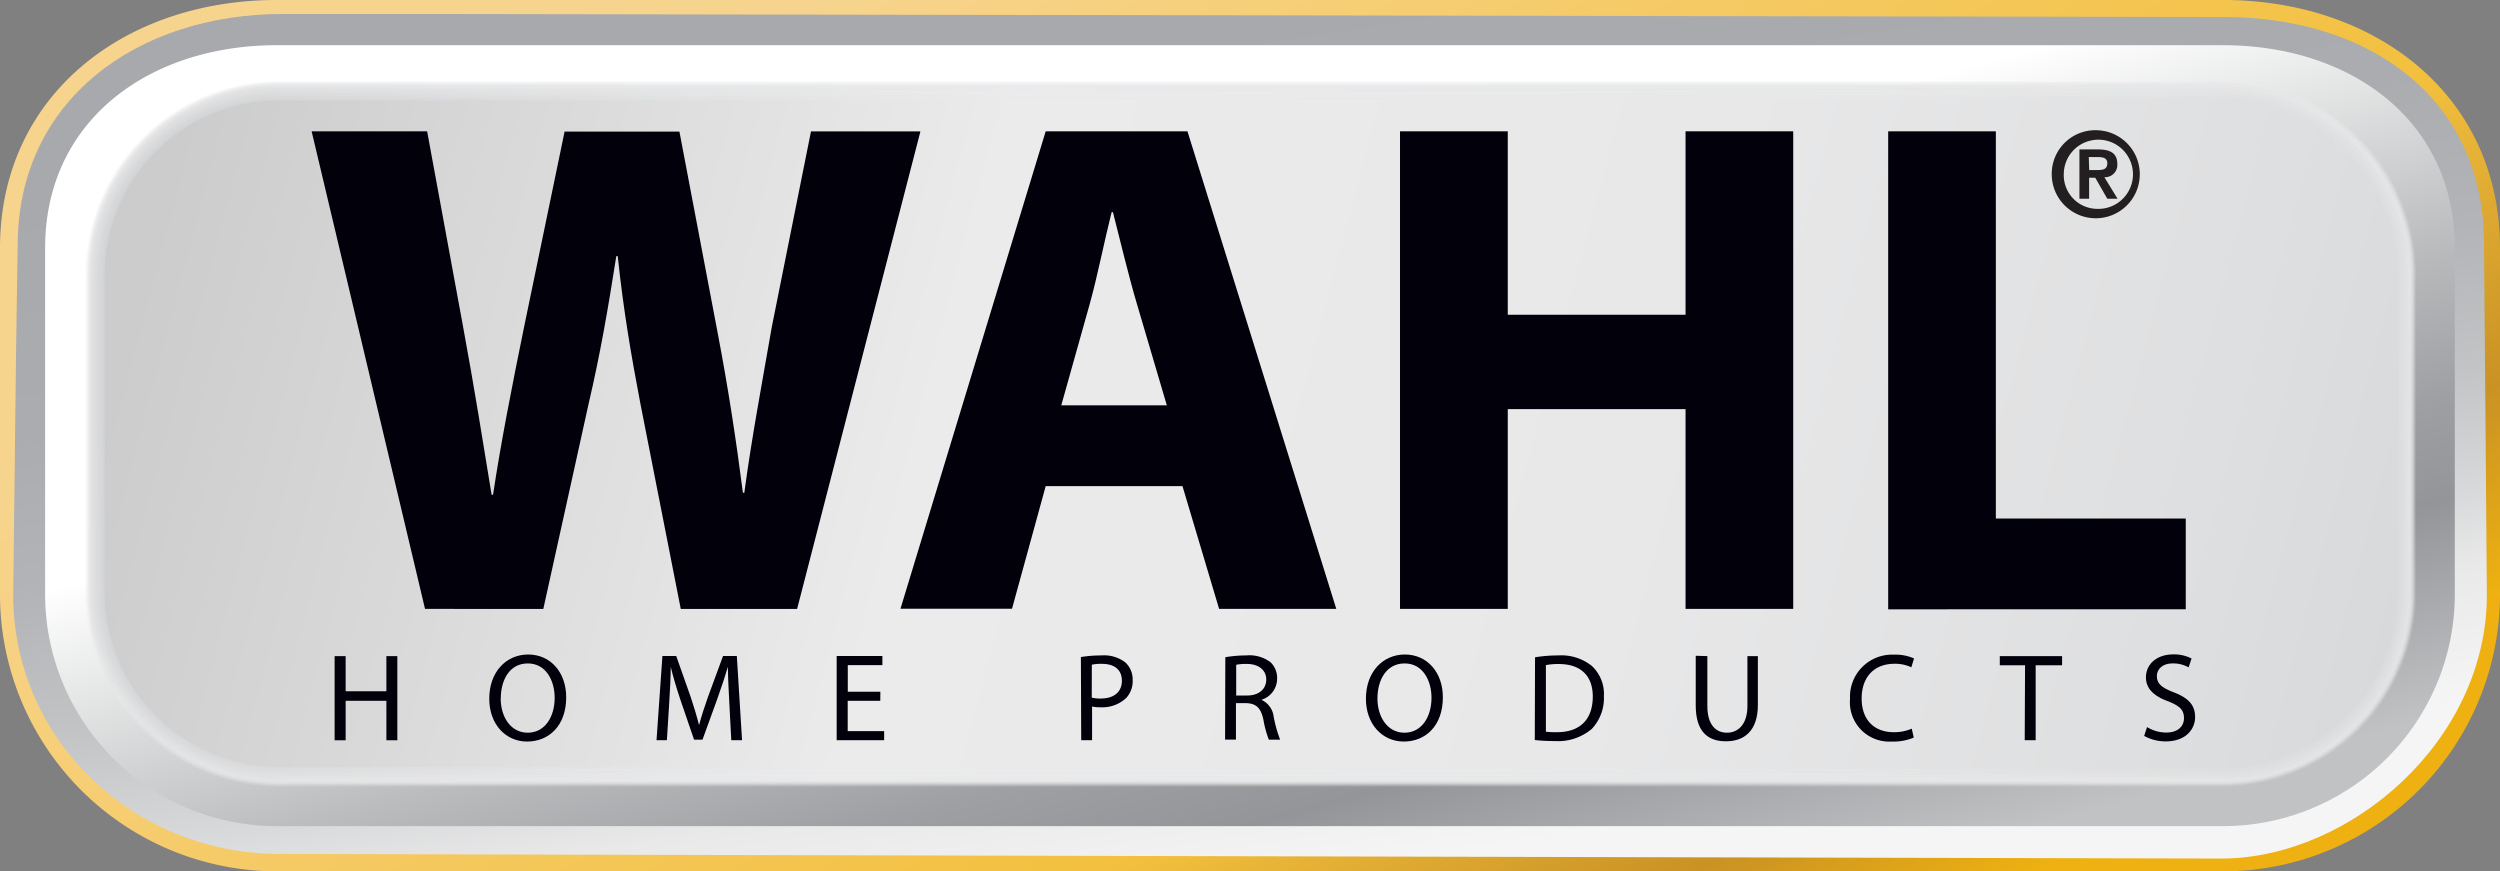 <svg xmlns="http://www.w3.org/2000/svg" xmlns:xlink="http://www.w3.org/1999/xlink" viewBox="0 0 296.98 103.51"><rect x="0" y="0" width="296.98" height="103.51" fill="#808080" stroke="none"/><defs><linearGradient id="a" x1="214.04" y1="65.12" x2="298.47" y2="204.03" gradientUnits="userSpaceOnUse"><stop offset="0" stop-color="#f7d48d"/><stop offset="0.65" stop-color="#f3c03e"/><stop offset="0.8" stop-color="#d6a02c"/><stop offset="0.87" stop-color="#c99224"/><stop offset="1" stop-color="#eeb111"/></linearGradient><linearGradient id="b" x1="242.19" y1="74.91" x2="257.71" y2="177.06" gradientUnits="userSpaceOnUse"><stop offset="0" stop-color="#a7a9ac"/><stop offset="0.28" stop-color="#aaacaf"/><stop offset="0.46" stop-color="#b3b4b7"/><stop offset="0.62" stop-color="#c2c3c5"/><stop offset="0.76" stop-color="#d7d8d9"/><stop offset="0.85" stop-color="#e9e9ea"/><stop offset="1" stop-color="#f5f5f5"/></linearGradient><linearGradient id="c" x1="15.16" y1="191.83" x2="65.17" y2="8.6" gradientTransform="matrix(-1, 0, 0, 1, 283.49, 0)" gradientUnits="userSpaceOnUse"><stop offset="0" stop-color="#c0c2c4"/><stop offset="0.13" stop-color="#939598"/><stop offset="0.19" stop-color="#9d9fa2"/><stop offset="0.28" stop-color="#b9babc"/><stop offset="0.4" stop-color="#e5e6e6"/><stop offset="0.47" stop-color="#fff"/><stop offset="1" stop-color="#fff"/></linearGradient><linearGradient id="d" x1="119.87" y1="90.32" x2="394.31" y2="163.13" gradientUnits="userSpaceOnUse"><stop offset="0" stop-color="#e8e9ea"/><stop offset="0.34" stop-color="#e9e9ea"/><stop offset="1" stop-color="#e8e9ea"/></linearGradient><linearGradient id="e" x1="119.91" y1="90.33" x2="394.26" y2="163.11" gradientUnits="userSpaceOnUse"><stop offset="0" stop-color="#e8e8e9"/><stop offset="0.34" stop-color="#e9e9ea"/><stop offset="1" stop-color="#e8e9e9"/></linearGradient><linearGradient id="f" x1="119.96" y1="90.34" x2="394.21" y2="163.1" gradientUnits="userSpaceOnUse"><stop offset="0" stop-color="#e7e8e9"/><stop offset="0.34" stop-color="#e9e9ea"/><stop offset="1" stop-color="#e7e8e9"/></linearGradient><linearGradient id="g" x1="120" y1="90.35" x2="394.16" y2="163.09" gradientUnits="userSpaceOnUse"><stop offset="0" stop-color="#e7e7e8"/><stop offset="0.34" stop-color="#e9e9ea"/><stop offset="1" stop-color="#e7e8e9"/></linearGradient><linearGradient id="h" x1="120.05" y1="90.36" x2="394.11" y2="163.07" gradientUnits="userSpaceOnUse"><stop offset="0" stop-color="#e6e7e8"/><stop offset="0.34" stop-color="#e9eaea"/><stop offset="1" stop-color="#e7e7e8"/></linearGradient><linearGradient id="i" x1="120.09" y1="90.38" x2="394.06" y2="163.06" gradientUnits="userSpaceOnUse"><stop offset="0" stop-color="#e6e7e7"/><stop offset="0.34" stop-color="#e9eaea"/><stop offset="1" stop-color="#e6e7e8"/></linearGradient><linearGradient id="j" x1="120.14" y1="90.39" x2="394.01" y2="163.05" gradientUnits="userSpaceOnUse"><stop offset="0" stop-color="#e5e6e7"/><stop offset="0.34" stop-color="#e9eaea"/><stop offset="1" stop-color="#e6e7e8"/></linearGradient><linearGradient id="k" x1="120.18" y1="90.4" x2="393.96" y2="163.03" gradientUnits="userSpaceOnUse"><stop offset="0" stop-color="#e5e6e7"/><stop offset="0.34" stop-color="#e9eaea"/><stop offset="0.93" stop-color="#e6e7e8"/><stop offset="1" stop-color="#e5e6e7"/></linearGradient><linearGradient id="l" x1="120.22" y1="90.41" x2="393.91" y2="163.02" gradientUnits="userSpaceOnUse"><stop offset="0" stop-color="#e4e5e6"/><stop offset="0.34" stop-color="#e9eaeb"/><stop offset="0.93" stop-color="#e6e7e8"/><stop offset="1" stop-color="#e5e6e7"/></linearGradient><linearGradient id="m" x1="120.27" y1="90.42" x2="393.86" y2="163.01" xlink:href="#l"/><linearGradient id="n" x1="120.31" y1="90.43" x2="393.81" y2="162.99" gradientUnits="userSpaceOnUse"><stop offset="0" stop-color="#e3e4e5"/><stop offset="0.34" stop-color="#e9eaeb"/><stop offset="0.88" stop-color="#e6e7e8"/><stop offset="1" stop-color="#e4e5e6"/></linearGradient><linearGradient id="o" x1="120.36" y1="90.45" x2="393.76" y2="162.98" xlink:href="#n"/><linearGradient id="p" x1="120.4" y1="90.46" x2="393.71" y2="162.97" gradientUnits="userSpaceOnUse"><stop offset="0" stop-color="#e2e3e4"/><stop offset="0.34" stop-color="#e9eaeb"/><stop offset="0.85" stop-color="#e6e7e8"/><stop offset="1" stop-color="#e3e4e5"/></linearGradient><linearGradient id="q" x1="120.45" y1="90.47" x2="393.66" y2="162.96" xlink:href="#p"/><linearGradient id="r" x1="120.49" y1="90.48" x2="393.61" y2="162.94" xlink:href="#p"/><linearGradient id="s" x1="120.54" y1="90.49" x2="393.56" y2="162.93" gradientUnits="userSpaceOnUse"><stop offset="0" stop-color="#e1e2e3"/><stop offset="0.34" stop-color="#e9eaeb"/><stop offset="0.82" stop-color="#e6e7e8"/><stop offset="1" stop-color="#e2e3e4"/></linearGradient><linearGradient id="t" x1="120.58" y1="90.51" x2="393.51" y2="162.92" xlink:href="#s"/><linearGradient id="u" x1="120.63" y1="90.52" x2="393.46" y2="162.9" gradientUnits="userSpaceOnUse"><stop offset="0" stop-color="#e0e1e2"/><stop offset="0.34" stop-color="#e9eaeb"/><stop offset="0.82" stop-color="#e6e7e8"/><stop offset="1" stop-color="#e2e3e4"/></linearGradient><linearGradient id="v" x1="120.67" y1="90.53" x2="393.41" y2="162.89" gradientUnits="userSpaceOnUse"><stop offset="0" stop-color="#e0e1e2"/><stop offset="0.34" stop-color="#e9eaeb"/><stop offset="0.79" stop-color="#e6e7e8"/><stop offset="1" stop-color="#e1e2e3"/></linearGradient><linearGradient id="w" x1="120.71" y1="90.54" x2="393.37" y2="162.88" gradientUnits="userSpaceOnUse"><stop offset="0" stop-color="#dfe0e2"/><stop offset="0.34" stop-color="#e9eaeb"/><stop offset="0.79" stop-color="#e6e7e8"/><stop offset="1" stop-color="#e1e2e3"/></linearGradient><linearGradient id="x" x1="120.76" y1="90.55" x2="393.32" y2="162.86" gradientUnits="userSpaceOnUse"><stop offset="0" stop-color="#dfe0e1"/><stop offset="0.34" stop-color="#e9eaeb"/><stop offset="0.79" stop-color="#e6e7e8"/><stop offset="1" stop-color="#e1e2e3"/></linearGradient><linearGradient id="y" x1="120.8" y1="90.56" x2="393.27" y2="162.85" gradientUnits="userSpaceOnUse"><stop offset="0" stop-color="#dedfe1"/><stop offset="0.34" stop-color="#eaeaeb"/><stop offset="0.75" stop-color="#e7e7e8"/><stop offset="1" stop-color="#e0e1e2"/></linearGradient><linearGradient id="z" x1="120.85" y1="90.58" x2="393.22" y2="162.84" gradientUnits="userSpaceOnUse"><stop offset="0" stop-color="#dedfe0"/><stop offset="0.34" stop-color="#eaeaeb"/><stop offset="0.75" stop-color="#e7e7e8"/><stop offset="1" stop-color="#e0e1e2"/></linearGradient><linearGradient id="aa" x1="120.89" y1="90.59" x2="393.17" y2="162.82" gradientUnits="userSpaceOnUse"><stop offset="0" stop-color="#dddfe0"/><stop offset="0.34" stop-color="#eaeaeb"/><stop offset="0.74" stop-color="#e7e7e8"/><stop offset="1" stop-color="#dfe0e2"/></linearGradient><linearGradient id="ab" x1="120.94" y1="90.6" x2="393.12" y2="162.81" gradientUnits="userSpaceOnUse"><stop offset="0" stop-color="#dddedf"/><stop offset="0.34" stop-color="#eaeaeb"/><stop offset="0.74" stop-color="#e7e7e8"/><stop offset="1" stop-color="#dfe0e1"/></linearGradient><linearGradient id="ac" x1="120.98" y1="90.61" x2="393.07" y2="162.8" xlink:href="#ab"/><linearGradient id="ad" x1="121.03" y1="90.62" x2="393.02" y2="162.78" gradientUnits="userSpaceOnUse"><stop offset="0" stop-color="#dcdddf"/><stop offset="0.34" stop-color="#eaeaeb"/><stop offset="0.72" stop-color="#e7e7e8"/><stop offset="1" stop-color="#dedfe1"/></linearGradient><linearGradient id="ae" x1="121.07" y1="90.63" x2="392.97" y2="162.77" gradientUnits="userSpaceOnUse"><stop offset="0" stop-color="#dcddde"/><stop offset="0.34" stop-color="#eaeaeb"/><stop offset="0.72" stop-color="#e7e7e8"/><stop offset="1" stop-color="#dedfe0"/></linearGradient><linearGradient id="af" x1="121.12" y1="90.65" x2="392.92" y2="162.76" gradientUnits="userSpaceOnUse"><stop offset="0" stop-color="#dbdcde"/><stop offset="0.34" stop-color="#eaebeb"/><stop offset="0.72" stop-color="#e7e8e8"/><stop offset="1" stop-color="#dedfe0"/></linearGradient><linearGradient id="ag" x1="121.16" y1="90.66" x2="392.87" y2="162.75" gradientUnits="userSpaceOnUse"><stop offset="0" stop-color="#dbdcdd"/><stop offset="0.34" stop-color="#eaebeb"/><stop offset="0.71" stop-color="#e7e8e8"/><stop offset="1" stop-color="#dddee0"/><stop offset="1" stop-color="#dddee0"/></linearGradient><linearGradient id="ah" x1="121.2" y1="90.67" x2="392.82" y2="162.73" gradientUnits="userSpaceOnUse"><stop offset="0" stop-color="#dadbdd"/><stop offset="0.34" stop-color="#eaebeb"/><stop offset="0.71" stop-color="#e7e8e8"/><stop offset="1" stop-color="#dddedf"/><stop offset="1" stop-color="#dddedf"/></linearGradient><linearGradient id="ai" x1="121.25" y1="90.68" x2="392.77" y2="162.72" gradientUnits="userSpaceOnUse"><stop offset="0" stop-color="#dadbdc"/><stop offset="0.34" stop-color="#eaebeb"/><stop offset="0.7" stop-color="#e7e8e8"/><stop offset="0.98" stop-color="#dddfe0"/><stop offset="1" stop-color="#dcdedf"/></linearGradient><linearGradient id="aj" x1="121.29" y1="90.69" x2="392.72" y2="162.71" gradientUnits="userSpaceOnUse"><stop offset="0" stop-color="#d9dbdc"/><stop offset="0.34" stop-color="#eaebec"/><stop offset="0.7" stop-color="#e7e8e9"/><stop offset="0.98" stop-color="#dddee0"/><stop offset="1" stop-color="#dcdddf"/></linearGradient><linearGradient id="ak" x1="121.34" y1="90.71" x2="392.67" y2="162.69" gradientUnits="userSpaceOnUse"><stop offset="0" stop-color="#d9dadc"/><stop offset="0.34" stop-color="#eaebec"/><stop offset="0.7" stop-color="#e7e8e9"/><stop offset="0.98" stop-color="#dddedf"/><stop offset="1" stop-color="#dcddde"/></linearGradient><linearGradient id="al" x1="121.38" y1="90.72" x2="392.62" y2="162.68" gradientUnits="userSpaceOnUse"><stop offset="0" stop-color="#d8dadb"/><stop offset="0.34" stop-color="#eaebec"/><stop offset="0.69" stop-color="#e7e8e9"/><stop offset="0.96" stop-color="#dddfe0"/><stop offset="1" stop-color="#dbddde"/></linearGradient><linearGradient id="am" x1="121.43" y1="90.73" x2="392.57" y2="162.67" gradientUnits="userSpaceOnUse"><stop offset="0" stop-color="#d8d9db"/><stop offset="0.34" stop-color="#eaebec"/><stop offset="0.69" stop-color="#e7e8e9"/><stop offset="0.96" stop-color="#dddee0"/><stop offset="1" stop-color="#dbdcde"/></linearGradient><linearGradient id="an" x1="121.47" y1="90.74" x2="392.52" y2="162.65" gradientUnits="userSpaceOnUse"><stop offset="0" stop-color="#d8d9da"/><stop offset="0.34" stop-color="#eaebec"/><stop offset="0.69" stop-color="#e7e8e9"/><stop offset="0.96" stop-color="#dddedf"/><stop offset="1" stop-color="#dbdcdd"/></linearGradient><linearGradient id="ao" x1="121.52" y1="90.75" x2="392.47" y2="162.64" gradientUnits="userSpaceOnUse"><stop offset="0" stop-color="#d7d8da"/><stop offset="0.34" stop-color="#eaebec"/><stop offset="0.68" stop-color="#e7e8e9"/><stop offset="0.94" stop-color="#dddee0"/><stop offset="1" stop-color="#dadbdd"/></linearGradient><linearGradient id="ap" x1="121.56" y1="90.76" x2="392.43" y2="162.63" gradientUnits="userSpaceOnUse"><stop offset="0" stop-color="#d7d8d9"/><stop offset="0.34" stop-color="#eaebec"/><stop offset="0.68" stop-color="#e7e8e9"/><stop offset="0.94" stop-color="#dddedf"/><stop offset="1" stop-color="#dadbdc"/></linearGradient><linearGradient id="aq" x1="121.6" y1="90.78" x2="392.37" y2="162.61" gradientUnits="userSpaceOnUse"><stop offset="0" stop-color="#d6d8d9"/><stop offset="0.34" stop-color="#eaebec"/><stop offset="0.68" stop-color="#e7e8e9"/><stop offset="0.94" stop-color="#dddedf"/><stop offset="1" stop-color="#dadbdc"/></linearGradient><linearGradient id="ar" x1="121.65" y1="90.79" x2="392.33" y2="162.6" gradientUnits="userSpaceOnUse"><stop offset="0" stop-color="#d6d7d9"/><stop offset="0.34" stop-color="#eaebec"/><stop offset="0.67" stop-color="#e7e8e9"/><stop offset="0.93" stop-color="#dddee0"/><stop offset="1" stop-color="#d9dadc"/></linearGradient><linearGradient id="as" x1="121.69" y1="90.8" x2="392.28" y2="162.59" gradientUnits="userSpaceOnUse"><stop offset="0" stop-color="#d5d7d8"/><stop offset="0.34" stop-color="#eaebec"/><stop offset="0.67" stop-color="#e7e8e9"/><stop offset="0.93" stop-color="#dddedf"/><stop offset="1" stop-color="#d9dadb"/></linearGradient><linearGradient id="at" x1="121.74" y1="90.81" x2="392.23" y2="162.57" gradientUnits="userSpaceOnUse"><stop offset="0" stop-color="#d5d6d8"/><stop offset="0.34" stop-color="#eaebec"/><stop offset="0.67" stop-color="#e7e8e9"/><stop offset="0.92" stop-color="#dddfe0"/><stop offset="1" stop-color="#d8dadb"/></linearGradient><linearGradient id="au" x1="121.78" y1="90.82" x2="392.18" y2="162.56" gradientUnits="userSpaceOnUse"><stop offset="0" stop-color="#d4d6d7"/><stop offset="0.34" stop-color="#eaebec"/><stop offset="0.67" stop-color="#e7e8e9"/><stop offset="0.92" stop-color="#dddee0"/><stop offset="1" stop-color="#d8d9db"/></linearGradient><linearGradient id="av" x1="121.83" y1="90.84" x2="392.13" y2="162.55" gradientUnits="userSpaceOnUse"><stop offset="0" stop-color="#d4d5d7"/><stop offset="0.34" stop-color="#eaebec"/><stop offset="0.67" stop-color="#e7e8e9"/><stop offset="0.92" stop-color="#dddedf"/><stop offset="1" stop-color="#d8d9da"/></linearGradient><linearGradient id="aw" x1="121.87" y1="90.85" x2="392.08" y2="162.53" gradientUnits="userSpaceOnUse"><stop offset="0" stop-color="#d3d5d6"/><stop offset="0.34" stop-color="#ebebec"/><stop offset="0.65" stop-color="#e8e8e9"/><stop offset="0.89" stop-color="#dedfe0"/><stop offset="1" stop-color="#d7d9da"/></linearGradient><linearGradient id="ax" x1="121.92" y1="90.86" x2="392.03" y2="162.52" gradientUnits="userSpaceOnUse"><stop offset="0" stop-color="#d3d4d6"/><stop offset="0.34" stop-color="#ebebec"/><stop offset="0.65" stop-color="#e8e8e9"/><stop offset="0.89" stop-color="#dedfe0"/><stop offset="1" stop-color="#d7d8da"/></linearGradient><linearGradient id="ay" x1="121.96" y1="90.87" x2="391.98" y2="162.51" gradientUnits="userSpaceOnUse"><stop offset="0" stop-color="#d3d4d6"/><stop offset="0.34" stop-color="#ebebec"/><stop offset="0.65" stop-color="#e8e8e9"/><stop offset="0.89" stop-color="#dedfe0"/><stop offset="1" stop-color="#d7d8d9"/></linearGradient><linearGradient id="az" x1="122.01" y1="90.88" x2="391.93" y2="162.5" gradientUnits="userSpaceOnUse"><stop offset="0" stop-color="#d2d4d5"/><stop offset="0.34" stop-color="#ebebec"/><stop offset="0.65" stop-color="#e8e8e9"/><stop offset="0.88" stop-color="#dedfe0"/><stop offset="1" stop-color="#d6d7d9"/></linearGradient><linearGradient id="ba" x1="122.05" y1="90.89" x2="391.88" y2="162.48" gradientUnits="userSpaceOnUse"><stop offset="0" stop-color="#d2d3d5"/><stop offset="0.34" stop-color="#ebebec"/><stop offset="0.65" stop-color="#e8e8e9"/><stop offset="0.88" stop-color="#dedfe0"/><stop offset="1" stop-color="#d6d7d9"/></linearGradient><linearGradient id="bb" x1="122.09" y1="90.91" x2="391.83" y2="162.47" gradientUnits="userSpaceOnUse"><stop offset="0" stop-color="#ccc"/><stop offset="0.34" stop-color="#ebebec"/><stop offset="0.64" stop-color="#e8e8e9"/><stop offset="0.87" stop-color="#dedfe0"/><stop offset="1" stop-color="#d5d7d8"/></linearGradient></defs><title>WAHL_4C</title><path d="M134.06,176.76a32.92,32.92,0,0,1-32.88-32.88V102.72c0-18.13,14.75-29.47,32.88-29.47H365.27c18.13,0,32.89,11.34,32.89,29.47v41.16a32.93,32.93,0,0,1-32.89,32.88Z" transform="translate(-101.18 -73.25)" fill="url(#a)"/><path d="M396.44,123.41l-.18-21.24c0-17.27-13.63-26.9-30.91-26.9l-213.17-.36-17.41,0c-17.28,0-31.49,10.22-31.49,27.49l-.19,12.52-.34,29c0,17.27,14.36,30.77,31.62,30.77l167.85.4,63.06.15c15.14-.15,31.32-14,31.32-31.32Z" transform="translate(-101.18 -73.25)" fill="url(#b)"/><path d="M365.27,171.39a27.55,27.55,0,0,0,27.52-27.51V102.72c0-15.17-12.35-24.1-27.52-24.1H134.06c-15.17,0-27.52,8.94-27.52,24.1v41.16a27.55,27.55,0,0,0,27.52,27.51Z" transform="translate(-101.18 -73.25)" fill="url(#c)"/><path d="M134.28,166.83a23.22,23.22,0,0,1-23.1-23.29V106a23.22,23.22,0,0,1,23.1-23.29H365.2A23.23,23.23,0,0,1,388.3,106v37.54a23.23,23.23,0,0,1-23.1,23.29Z" transform="translate(-101.18 -73.25)" fill="#e9e9ea" opacity="0"/><path d="M388.25,106v37.54a23.18,23.18,0,0,1-23.05,23.24H134.28a23.17,23.17,0,0,1-23-23.24V106a23.17,23.17,0,0,1,23-23.24H365.2A23.18,23.18,0,0,1,388.25,106Z" transform="translate(-101.18 -73.25)" opacity="0.02" fill="url(#d)"/><path d="M388.2,106v37.54a23.13,23.13,0,0,1-23,23.19H134.28a23.13,23.13,0,0,1-23-23.19V106a23.12,23.12,0,0,1,23-23.19H365.2A23.13,23.13,0,0,1,388.2,106Z" transform="translate(-101.18 -73.25)" opacity="0.04" fill="url(#e)"/><path d="M388.15,106v37.54a23.08,23.08,0,0,1-23,23.14H134.28a23.08,23.08,0,0,1-23-23.14V106a23.08,23.08,0,0,1,23-23.15H365.2A23.08,23.08,0,0,1,388.15,106Z" transform="translate(-101.18 -73.25)" opacity="0.06" fill="url(#f)"/><path d="M388.11,106v37.54a23,23,0,0,1-22.91,23.1H134.28a23,23,0,0,1-22.91-23.1V106a23,23,0,0,1,22.91-23.1H365.2A23,23,0,0,1,388.11,106Z" transform="translate(-101.18 -73.25)" opacity="0.08" fill="url(#g)"/><path d="M388.06,106v37.54a23,23,0,0,1-22.86,23H134.28a23,23,0,0,1-22.86-23V106a23,23,0,0,1,22.86-23H365.2A23,23,0,0,1,388.06,106Z" transform="translate(-101.18 -73.25)" opacity="0.1" fill="url(#h)"/><path d="M388,106v37.54a22.94,22.94,0,0,1-22.82,23H134.28a22.93,22.93,0,0,1-22.81-23V106a22.93,22.93,0,0,1,22.81-23H365.2A22.94,22.94,0,0,1,388,106Z" transform="translate(-101.18 -73.25)" opacity="0.12" fill="url(#i)"/><path d="M388,106v37.54a22.89,22.89,0,0,1-22.77,23H134.28a22.88,22.88,0,0,1-22.76-23V106a22.88,22.88,0,0,1,22.76-23H365.2A22.89,22.89,0,0,1,388,106Z" transform="translate(-101.18 -73.25)" opacity="0.14" fill="url(#j)"/><path d="M387.92,106v37.54a22.84,22.84,0,0,1-22.72,22.9H134.28a22.84,22.84,0,0,1-22.71-22.9V106A22.83,22.83,0,0,1,134.28,83.1H365.2A22.84,22.84,0,0,1,387.92,106Z" transform="translate(-101.18 -73.25)" opacity="0.16" fill="url(#k)"/><path d="M387.87,106v37.54A22.79,22.79,0,0,1,365.2,166.4H134.28a22.79,22.79,0,0,1-22.67-22.86V106a22.79,22.79,0,0,1,22.67-22.86H365.2A22.79,22.79,0,0,1,387.87,106Z" transform="translate(-101.18 -73.25)" opacity="0.18" fill="url(#l)"/><path d="M387.82,106v37.54a22.74,22.74,0,0,1-22.62,22.81H134.28a22.74,22.74,0,0,1-22.62-22.81V106a22.74,22.74,0,0,1,22.62-22.81H365.2A22.74,22.74,0,0,1,387.82,106Z" transform="translate(-101.18 -73.25)" opacity="0.2" fill="url(#m)"/><path d="M387.77,106v37.54A22.69,22.69,0,0,1,365.2,166.3H134.28a22.69,22.69,0,0,1-22.57-22.76V106a22.69,22.69,0,0,1,22.57-22.76H365.2A22.69,22.69,0,0,1,387.77,106Z" transform="translate(-101.18 -73.25)" opacity="0.22" fill="url(#n)"/><path d="M387.72,106v37.54a22.65,22.65,0,0,1-22.53,22.71H134.28a22.64,22.64,0,0,1-22.52-22.71V106a22.64,22.64,0,0,1,22.52-22.71H365.2A22.64,22.64,0,0,1,387.72,106Z" transform="translate(-101.18 -73.25)" opacity="0.24" fill="url(#o)"/><path d="M387.68,106v37.54A22.6,22.6,0,0,1,365.2,166.2H134.28a22.59,22.59,0,0,1-22.48-22.66V106a22.59,22.59,0,0,1,22.48-22.66H365.2A22.6,22.6,0,0,1,387.68,106Z" transform="translate(-101.18 -73.25)" opacity="0.25" fill="url(#p)"/><path d="M387.63,106v37.54a22.55,22.55,0,0,1-22.43,22.61H134.28a22.54,22.54,0,0,1-22.43-22.61V106a22.54,22.54,0,0,1,22.43-22.62H365.2A22.55,22.55,0,0,1,387.63,106Z" transform="translate(-101.18 -73.25)" opacity="0.27" fill="url(#q)"/><path d="M387.58,106v37.54a22.5,22.5,0,0,1-22.38,22.57H134.28a22.5,22.5,0,0,1-22.38-22.57V106a22.49,22.49,0,0,1,22.38-22.57H365.2A22.5,22.5,0,0,1,387.58,106Z" transform="translate(-101.18 -73.25)" opacity="0.29" fill="url(#r)"/><path d="M387.53,106v37.54a22.45,22.45,0,0,1-22.34,22.52H134.28a22.45,22.45,0,0,1-22.33-22.52V106a22.45,22.45,0,0,1,22.33-22.52H365.2A22.45,22.45,0,0,1,387.53,106Z" transform="translate(-101.18 -73.25)" opacity="0.31" fill="url(#s)"/><path d="M387.48,106v37.54A22.4,22.4,0,0,1,365.2,166H134.28A22.4,22.4,0,0,1,112,143.54V106a22.4,22.4,0,0,1,22.28-22.47H365.2A22.4,22.4,0,0,1,387.48,106Z" transform="translate(-101.18 -73.25)" opacity="0.33" fill="url(#t)"/><path d="M387.44,106v37.54A22.35,22.35,0,0,1,365.2,166H134.28A22.35,22.35,0,0,1,112,143.54V106a22.35,22.35,0,0,1,22.24-22.42H365.2A22.35,22.35,0,0,1,387.44,106Z" transform="translate(-101.18 -73.25)" opacity="0.35" fill="url(#u)"/><path d="M387.39,106v37.54a22.31,22.31,0,0,1-22.19,22.37H134.28a22.3,22.3,0,0,1-22.19-22.37V106a22.3,22.3,0,0,1,22.19-22.38H365.2A22.3,22.3,0,0,1,387.39,106Z" transform="translate(-101.18 -73.25)" opacity="0.37" fill="url(#v)"/><path d="M387.34,106v37.54a22.26,22.26,0,0,1-22.15,22.33H134.28a22.25,22.25,0,0,1-22.14-22.33V106a22.25,22.25,0,0,1,22.14-22.33H365.2A22.26,22.26,0,0,1,387.34,106Z" transform="translate(-101.18 -73.25)" opacity="0.39" fill="url(#w)"/><path d="M387.29,106v37.54a22.21,22.21,0,0,1-22.1,22.28H134.28a22.2,22.2,0,0,1-22.09-22.28V106a22.2,22.2,0,0,1,22.09-22.28H365.2A22.21,22.21,0,0,1,387.29,106Z" transform="translate(-101.18 -73.25)" opacity="0.41" fill="url(#x)"/><path d="M387.25,106v37.54a22.16,22.16,0,0,1-22,22.23H134.28a22.16,22.16,0,0,1-22-22.23V106a22.15,22.15,0,0,1,22-22.23H365.2A22.16,22.16,0,0,1,387.25,106Z" transform="translate(-101.18 -73.25)" opacity="0.43" fill="url(#y)"/><path d="M387.2,106v37.54a22.11,22.11,0,0,1-22,22.18H134.28a22.11,22.11,0,0,1-22-22.18V106a22.11,22.11,0,0,1,22-22.18H365.2A22.11,22.11,0,0,1,387.2,106Z" transform="translate(-101.18 -73.25)" opacity="0.45" fill="url(#z)"/><path d="M387.15,106v37.54a22.06,22.06,0,0,1-22,22.13H134.28a22.06,22.06,0,0,1-21.95-22.13V106a22.06,22.06,0,0,1,21.95-22.13H365.2A22.06,22.06,0,0,1,387.15,106Z" transform="translate(-101.18 -73.25)" opacity="0.47" fill="url(#aa)"/><path d="M387.1,106v37.54a22,22,0,0,1-21.91,22.09H134.28a22,22,0,0,1-21.9-22.09V106a22,22,0,0,1,21.9-22.09H365.2A22,22,0,0,1,387.1,106Z" transform="translate(-101.18 -73.25)" opacity="0.49" fill="url(#ab)"/><path d="M387.05,106v37.54a22,22,0,0,1-21.86,22H134.28a22,22,0,0,1-21.85-22V106a22,22,0,0,1,21.85-22H365.2A22,22,0,0,1,387.05,106Z" transform="translate(-101.18 -73.25)" opacity="0.51" fill="url(#ac)"/><path d="M387,106v37.54a21.92,21.92,0,0,1-21.81,22H134.28a21.91,21.91,0,0,1-21.81-22V106a21.91,21.91,0,0,1,21.81-22H365.2A21.92,21.92,0,0,1,387,106Z" transform="translate(-101.18 -73.25)" opacity="0.53" fill="url(#ad)"/><path d="M387,106v37.54a21.87,21.87,0,0,1-21.76,21.94H134.28a21.86,21.86,0,0,1-21.76-21.94V106a21.86,21.86,0,0,1,21.76-21.94H365.2A21.87,21.87,0,0,1,387,106Z" transform="translate(-101.18 -73.25)" opacity="0.55" fill="url(#ae)"/><path d="M386.91,106v37.54a21.82,21.82,0,0,1-21.71,21.89H134.28a21.82,21.82,0,0,1-21.71-21.89V106a21.81,21.81,0,0,1,21.71-21.89H365.2A21.82,21.82,0,0,1,386.91,106Z" transform="translate(-101.18 -73.25)" opacity="0.57" fill="url(#af)"/><path d="M386.86,106v37.54a21.77,21.77,0,0,1-21.67,21.84H134.28a21.77,21.77,0,0,1-21.66-21.84V106a21.77,21.77,0,0,1,21.66-21.85H365.2A21.77,21.77,0,0,1,386.86,106Z" transform="translate(-101.18 -73.25)" opacity="0.59" fill="url(#ag)"/><path d="M386.81,106v37.54a21.72,21.72,0,0,1-21.62,21.79H134.28a21.72,21.72,0,0,1-21.62-21.79V106a21.72,21.72,0,0,1,21.62-21.8H365.2A21.72,21.72,0,0,1,386.81,106Z" transform="translate(-101.18 -73.25)" opacity="0.61" fill="url(#ah)"/><path d="M386.77,106v37.54a21.67,21.67,0,0,1-21.57,21.75H134.28a21.67,21.67,0,0,1-21.57-21.75V106a21.67,21.67,0,0,1,21.57-21.75H365.2A21.67,21.67,0,0,1,386.77,106Z" transform="translate(-101.18 -73.25)" opacity="0.63" fill="url(#ai)"/><path d="M386.72,106v37.54a21.63,21.63,0,0,1-21.52,21.7H134.28a21.62,21.62,0,0,1-21.52-21.7V106a21.62,21.62,0,0,1,21.52-21.7H365.2A21.63,21.63,0,0,1,386.72,106Z" transform="translate(-101.18 -73.25)" opacity="0.65" fill="url(#aj)"/><path d="M386.67,106v37.54a21.58,21.58,0,0,1-21.48,21.65H134.28a21.57,21.57,0,0,1-21.47-21.65V106a21.57,21.57,0,0,1,21.47-21.65H365.2A21.58,21.58,0,0,1,386.67,106Z" transform="translate(-101.18 -73.25)" opacity="0.67" fill="url(#ak)"/><path d="M386.62,106v37.54a21.53,21.53,0,0,1-21.43,21.6H134.28a21.52,21.52,0,0,1-21.42-21.6V106A21.52,21.52,0,0,1,134.28,84.4H365.2A21.53,21.53,0,0,1,386.62,106Z" transform="translate(-101.18 -73.25)" opacity="0.69" fill="url(#al)"/><path d="M386.58,106v37.54A21.48,21.48,0,0,1,365.2,165.1H134.28a21.48,21.48,0,0,1-21.38-21.55V106a21.48,21.48,0,0,1,21.38-21.56H365.2A21.48,21.48,0,0,1,386.58,106Z" transform="translate(-101.18 -73.25)" opacity="0.71" fill="url(#am)"/><path d="M386.53,106v37.54A21.43,21.43,0,0,1,365.2,165H134.28a21.43,21.43,0,0,1-21.33-21.51V106a21.43,21.43,0,0,1,21.33-21.51H365.2A21.43,21.43,0,0,1,386.53,106Z" transform="translate(-101.18 -73.25)" opacity="0.73" fill="url(#an)"/><path d="M386.48,106v37.54A21.38,21.38,0,0,1,365.2,165H134.28A21.38,21.38,0,0,1,113,143.54V106a21.38,21.38,0,0,1,21.28-21.46H365.2A21.38,21.38,0,0,1,386.48,106Z" transform="translate(-101.18 -73.25)" opacity="0.75" fill="url(#ao)"/><path d="M386.43,106v37.54A21.34,21.34,0,0,1,365.2,165H134.28A21.33,21.33,0,0,1,113,143.54V106a21.33,21.33,0,0,1,21.23-21.41H365.2A21.34,21.34,0,0,1,386.43,106Z" transform="translate(-101.18 -73.25)" opacity="0.76" fill="url(#ap)"/><path d="M386.38,106v37.54A21.29,21.29,0,0,1,365.2,164.9H134.28a21.28,21.28,0,0,1-21.18-21.36V106a21.28,21.28,0,0,1,21.18-21.36H365.2A21.29,21.29,0,0,1,386.38,106Z" transform="translate(-101.18 -73.25)" opacity="0.78" fill="url(#aq)"/><path d="M386.34,106v37.54a21.24,21.24,0,0,1-21.14,21.31H134.28a21.23,21.23,0,0,1-21.14-21.31V106a21.23,21.23,0,0,1,21.14-21.32H365.2A21.24,21.24,0,0,1,386.34,106Z" transform="translate(-101.18 -73.25)" opacity="0.8" fill="url(#ar)"/><path d="M386.29,106v37.54a21.19,21.19,0,0,1-21.09,21.27H134.28a21.18,21.18,0,0,1-21.09-21.27V106a21.18,21.18,0,0,1,21.09-21.27H365.2A21.19,21.19,0,0,1,386.29,106Z" transform="translate(-101.18 -73.25)" opacity="0.82" fill="url(#as)"/><path d="M386.24,106v37.54a21.14,21.14,0,0,1-21,21.22H134.28a21.14,21.14,0,0,1-21-21.22V106a21.14,21.14,0,0,1,21-21.22H365.2A21.14,21.14,0,0,1,386.24,106Z" transform="translate(-101.18 -73.25)" opacity="0.84" fill="url(#at)"/><path d="M386.19,106v37.54a21.09,21.09,0,0,1-21,21.17H134.28a21.09,21.09,0,0,1-21-21.17V106a21.09,21.09,0,0,1,21-21.17H365.2A21.09,21.09,0,0,1,386.19,106Z" transform="translate(-101.18 -73.25)" opacity="0.86" fill="url(#au)"/><path d="M386.15,106v37.54a21,21,0,0,1-21,21.12H134.28a21,21,0,0,1-20.95-21.12V106a21,21,0,0,1,20.95-21.12H365.2A21,21,0,0,1,386.15,106Z" transform="translate(-101.18 -73.25)" opacity="0.88" fill="url(#av)"/><path d="M386.1,106v37.54a21,21,0,0,1-20.9,21.07H134.28a21,21,0,0,1-20.9-21.07V106a21,21,0,0,1,20.9-21.08H365.2A21,21,0,0,1,386.1,106Z" transform="translate(-101.18 -73.25)" opacity="0.9" fill="url(#aw)"/><path d="M386.05,106v37.54a21,21,0,0,1-20.86,21H134.28a20.94,20.94,0,0,1-20.85-21V106a20.94,20.94,0,0,1,20.85-21H365.2A21,21,0,0,1,386.05,106Z" transform="translate(-101.18 -73.25)" opacity="0.92" fill="url(#ax)"/><path d="M386,106v37.54a20.9,20.9,0,0,1-20.81,21H134.28a20.89,20.89,0,0,1-20.8-21V106a20.89,20.89,0,0,1,20.8-21H365.2A20.9,20.9,0,0,1,386,106Z" transform="translate(-101.18 -73.25)" opacity="0.94" fill="url(#ay)"/><path d="M386,106v37.54a20.85,20.85,0,0,1-20.76,20.93H134.28a20.84,20.84,0,0,1-20.75-20.93V106a20.84,20.84,0,0,1,20.75-20.93H365.2A20.85,20.85,0,0,1,386,106Z" transform="translate(-101.18 -73.25)" opacity="0.96" fill="url(#az)"/><path d="M385.91,106v37.54a20.8,20.8,0,0,1-20.71,20.88H134.28a20.8,20.8,0,0,1-20.71-20.88V106a20.79,20.79,0,0,1,20.71-20.88H365.2A20.8,20.8,0,0,1,385.91,106Z" transform="translate(-101.18 -73.25)" opacity="0.98" fill="url(#ba)"/><path d="M385.86,143.54a20.75,20.75,0,0,1-20.66,20.83H134.28a20.75,20.75,0,0,1-20.66-20.83V106a20.75,20.75,0,0,1,20.66-20.83H365.2A20.75,20.75,0,0,1,385.86,106Z" transform="translate(-101.18 -73.25)" fill="url(#bb)"/><path d="M342.65,153.05" transform="translate(-101.18 -73.25)" fill="#fff"/><path d="M151.67,145.58,138.2,88.85h13.72l4.29,23.32c1.26,6.81,2.44,14.14,3.37,19.86h.17c.92-6.14,2.27-13,3.7-20l4.8-23.15h13.64l4.54,23.9c1.27,6.65,2.19,12.7,3,19h.17c.84-6.31,2.1-13,3.28-19.77l4.64-23.15h13l-14.65,56.73H182.05l-4.8-24.41c-1.09-5.72-2-11-2.69-17.5h-.17c-1,6.4-1.94,11.78-3.28,17.5l-5.39,24.41Z" transform="translate(-101.18 -73.25)" fill="#01000b"/><path d="M225.4,131l-4,14.56H208.15L225.4,88.85h16.84l17.68,56.73H246L241.65,131Zm14.39-9.6-3.54-12c-1-3.37-2-7.58-2.86-10.94h-.16c-.85,3.36-1.69,7.66-2.61,10.94l-3.37,12Z" transform="translate(-101.18 -73.25)" fill="#01000b"/><path d="M280.29,88.85v21.79h21.12V88.85H314.2v56.73H301.41V121.85H280.29v23.73h-12.8V88.85Z" transform="translate(-101.18 -73.25)" fill="#01000b"/><path d="M325.48,88.85h12.79v46h22.56v10.78H325.48Z" transform="translate(-101.18 -73.25)" fill="#01000b"/><path d="M142.24,151.19v4.18h4.84v-4.18h1.3v10h-1.3V156.5h-4.84v4.69h-1.31v-10Z" transform="translate(-101.18 -73.25)" fill="#01000b"/><path d="M168.44,156.08c0,3.43-2.1,5.26-4.65,5.26s-4.49-2.06-4.49-5.09c0-3.17,2-5.25,4.63-5.25S168.44,153.1,168.44,156.08Zm-7.78.15c0,2.15,1.16,4.06,3.21,4.06s3.2-1.89,3.2-4.15c0-2-1-4.08-3.19-4.08S160.67,154.05,160.67,156.23Z" transform="translate(-101.18 -73.25)" fill="#01000b"/><path d="M187.82,156.79c-.07-1.39-.17-3.08-.17-4.32h0c-.36,1.16-.76,2.42-1.26,3.8l-1.76,4.85h-1L182,156.36c-.47-1.42-.86-2.7-1.14-3.89h0c0,1.24-.1,2.9-.19,4.42l-.27,4.29h-1.23l.7-10h1.64l1.71,4.84c.41,1.23.74,2.33,1,3.37h0c.27-1,.62-2.11,1.07-3.37l1.78-4.84h1.64l.62,10h-1.28Z" transform="translate(-101.18 -73.25)" fill="#01000b"/><path d="M205.75,156.5h-3.87v3.6h4.33v1.08h-5.64v-10H206v1.08h-4.11v3.16h3.87Z" transform="translate(-101.18 -73.25)" fill="#01000b"/><path d="M229.58,151.3a15.22,15.22,0,0,1,2.47-.19,4.11,4.11,0,0,1,2.81.83,2.74,2.74,0,0,1,.87,2.09,2.94,2.94,0,0,1-.77,2.14,4.16,4.16,0,0,1-3.05,1.1,4.52,4.52,0,0,1-1-.09v4h-1.29Zm1.29,4.82a4,4,0,0,0,1.07.11c1.56,0,2.51-.77,2.51-2.12s-.95-2-2.36-2a5.31,5.31,0,0,0-1.21.1Z" transform="translate(-101.18 -73.25)" fill="#01000b"/><path d="M246.74,151.32a14.91,14.91,0,0,1,2.47-.21,4.17,4.17,0,0,1,2.9.81,2.56,2.56,0,0,1,.78,1.92,2.62,2.62,0,0,1-1.87,2.54v0a2.52,2.52,0,0,1,1.46,2,15.66,15.66,0,0,0,.77,2.74h-1.34a12.29,12.29,0,0,1-.65-2.39c-.3-1.38-.85-1.9-2-1.95H248v4.33h-1.29Zm1.29,4.55h1.31c1.38,0,2.26-.76,2.26-1.9s-.94-1.85-2.3-1.85a5.84,5.84,0,0,0-1.27.1Z" transform="translate(-101.18 -73.25)" fill="#01000b"/><path d="M272.58,156.08c0,3.43-2.09,5.26-4.64,5.26s-4.5-2.06-4.5-5.09c0-3.17,2-5.25,4.63-5.25S272.58,153.1,272.58,156.08Zm-7.77.15c0,2.15,1.16,4.06,3.21,4.06s3.21-1.89,3.21-4.15c0-2-1-4.08-3.19-4.08S264.81,154.05,264.81,156.23Z" transform="translate(-101.18 -73.25)" fill="#01000b"/><path d="M283.53,151.33a16.89,16.89,0,0,1,2.75-.22,5.79,5.79,0,0,1,4,1.25,4.55,4.55,0,0,1,1.43,3.59,5.33,5.33,0,0,1-1.44,3.89,6.2,6.2,0,0,1-4.43,1.44,20.15,20.15,0,0,1-2.34-.12Zm1.29,8.84a9.6,9.6,0,0,0,1.31.06c2.77,0,4.26-1.54,4.26-4.24,0-2.36-1.32-3.86-4.05-3.86a7.33,7.33,0,0,0-1.52.13Z" transform="translate(-101.18 -73.25)" fill="#01000b"/><path d="M304,151.19v5.93c0,2.22,1,3.17,2.33,3.17s2.43-1,2.43-3.17v-5.93H310V157c0,3.07-1.62,4.31-3.79,4.31s-3.59-1.16-3.59-4.27v-5.89Z" transform="translate(-101.18 -73.25)" fill="#01000b"/><path d="M328.52,160.87a6.32,6.32,0,0,1-2.64.47,4.67,4.67,0,0,1-4.93-5.07,5,5,0,0,1,5.23-5.25,5.36,5.36,0,0,1,2.37.45l-.32,1.05a4.51,4.51,0,0,0-2-.42c-2.34,0-3.9,1.5-3.9,4.13,0,2.46,1.41,4,3.83,4a5.24,5.24,0,0,0,2.12-.42Z" transform="translate(-101.18 -73.25)" fill="#01000b"/><path d="M341.74,152.28h-3v-1.09h7.4v1.09H343v8.9h-1.3Z" transform="translate(-101.18 -73.25)" fill="#01000b"/><path d="M356.23,159.62a4.38,4.38,0,0,0,2.3.65c1.32,0,2.09-.7,2.09-1.71s-.54-1.46-1.88-2c-1.63-.59-2.64-1.46-2.64-2.85,0-1.56,1.29-2.72,3.23-2.72a4.46,4.46,0,0,1,2.19.49l-.35,1.05a3.71,3.71,0,0,0-1.88-.47c-1.37,0-1.89.82-1.89,1.5,0,.93.61,1.39,2,1.93,1.69.65,2.54,1.47,2.54,2.94s-1.13,2.89-3.49,2.89a5.21,5.21,0,0,1-2.56-.65Z" transform="translate(-101.18 -73.25)" fill="#01000b"/><path d="M350.28,88.72a5.23,5.23,0,1,1-5.37,5.21A5.18,5.18,0,0,1,350.28,88.72Zm0,9.34a4.11,4.11,0,1,0-3.94-4.12A4,4,0,0,0,350.28,98.06ZM348.2,91h2.21c1.47,0,2.29.46,2.29,1.73a1.46,1.46,0,0,1-1.54,1.57l1.57,2.56h-1.22l-1.43-2.5h-.73v2.5H348.2Zm1.16,2.45h1c.66,0,1.15-.1,1.15-.81s-.67-.73-1.2-.73h-1Z" transform="translate(-101.18 -73.25)" fill="#231f20"/></svg>